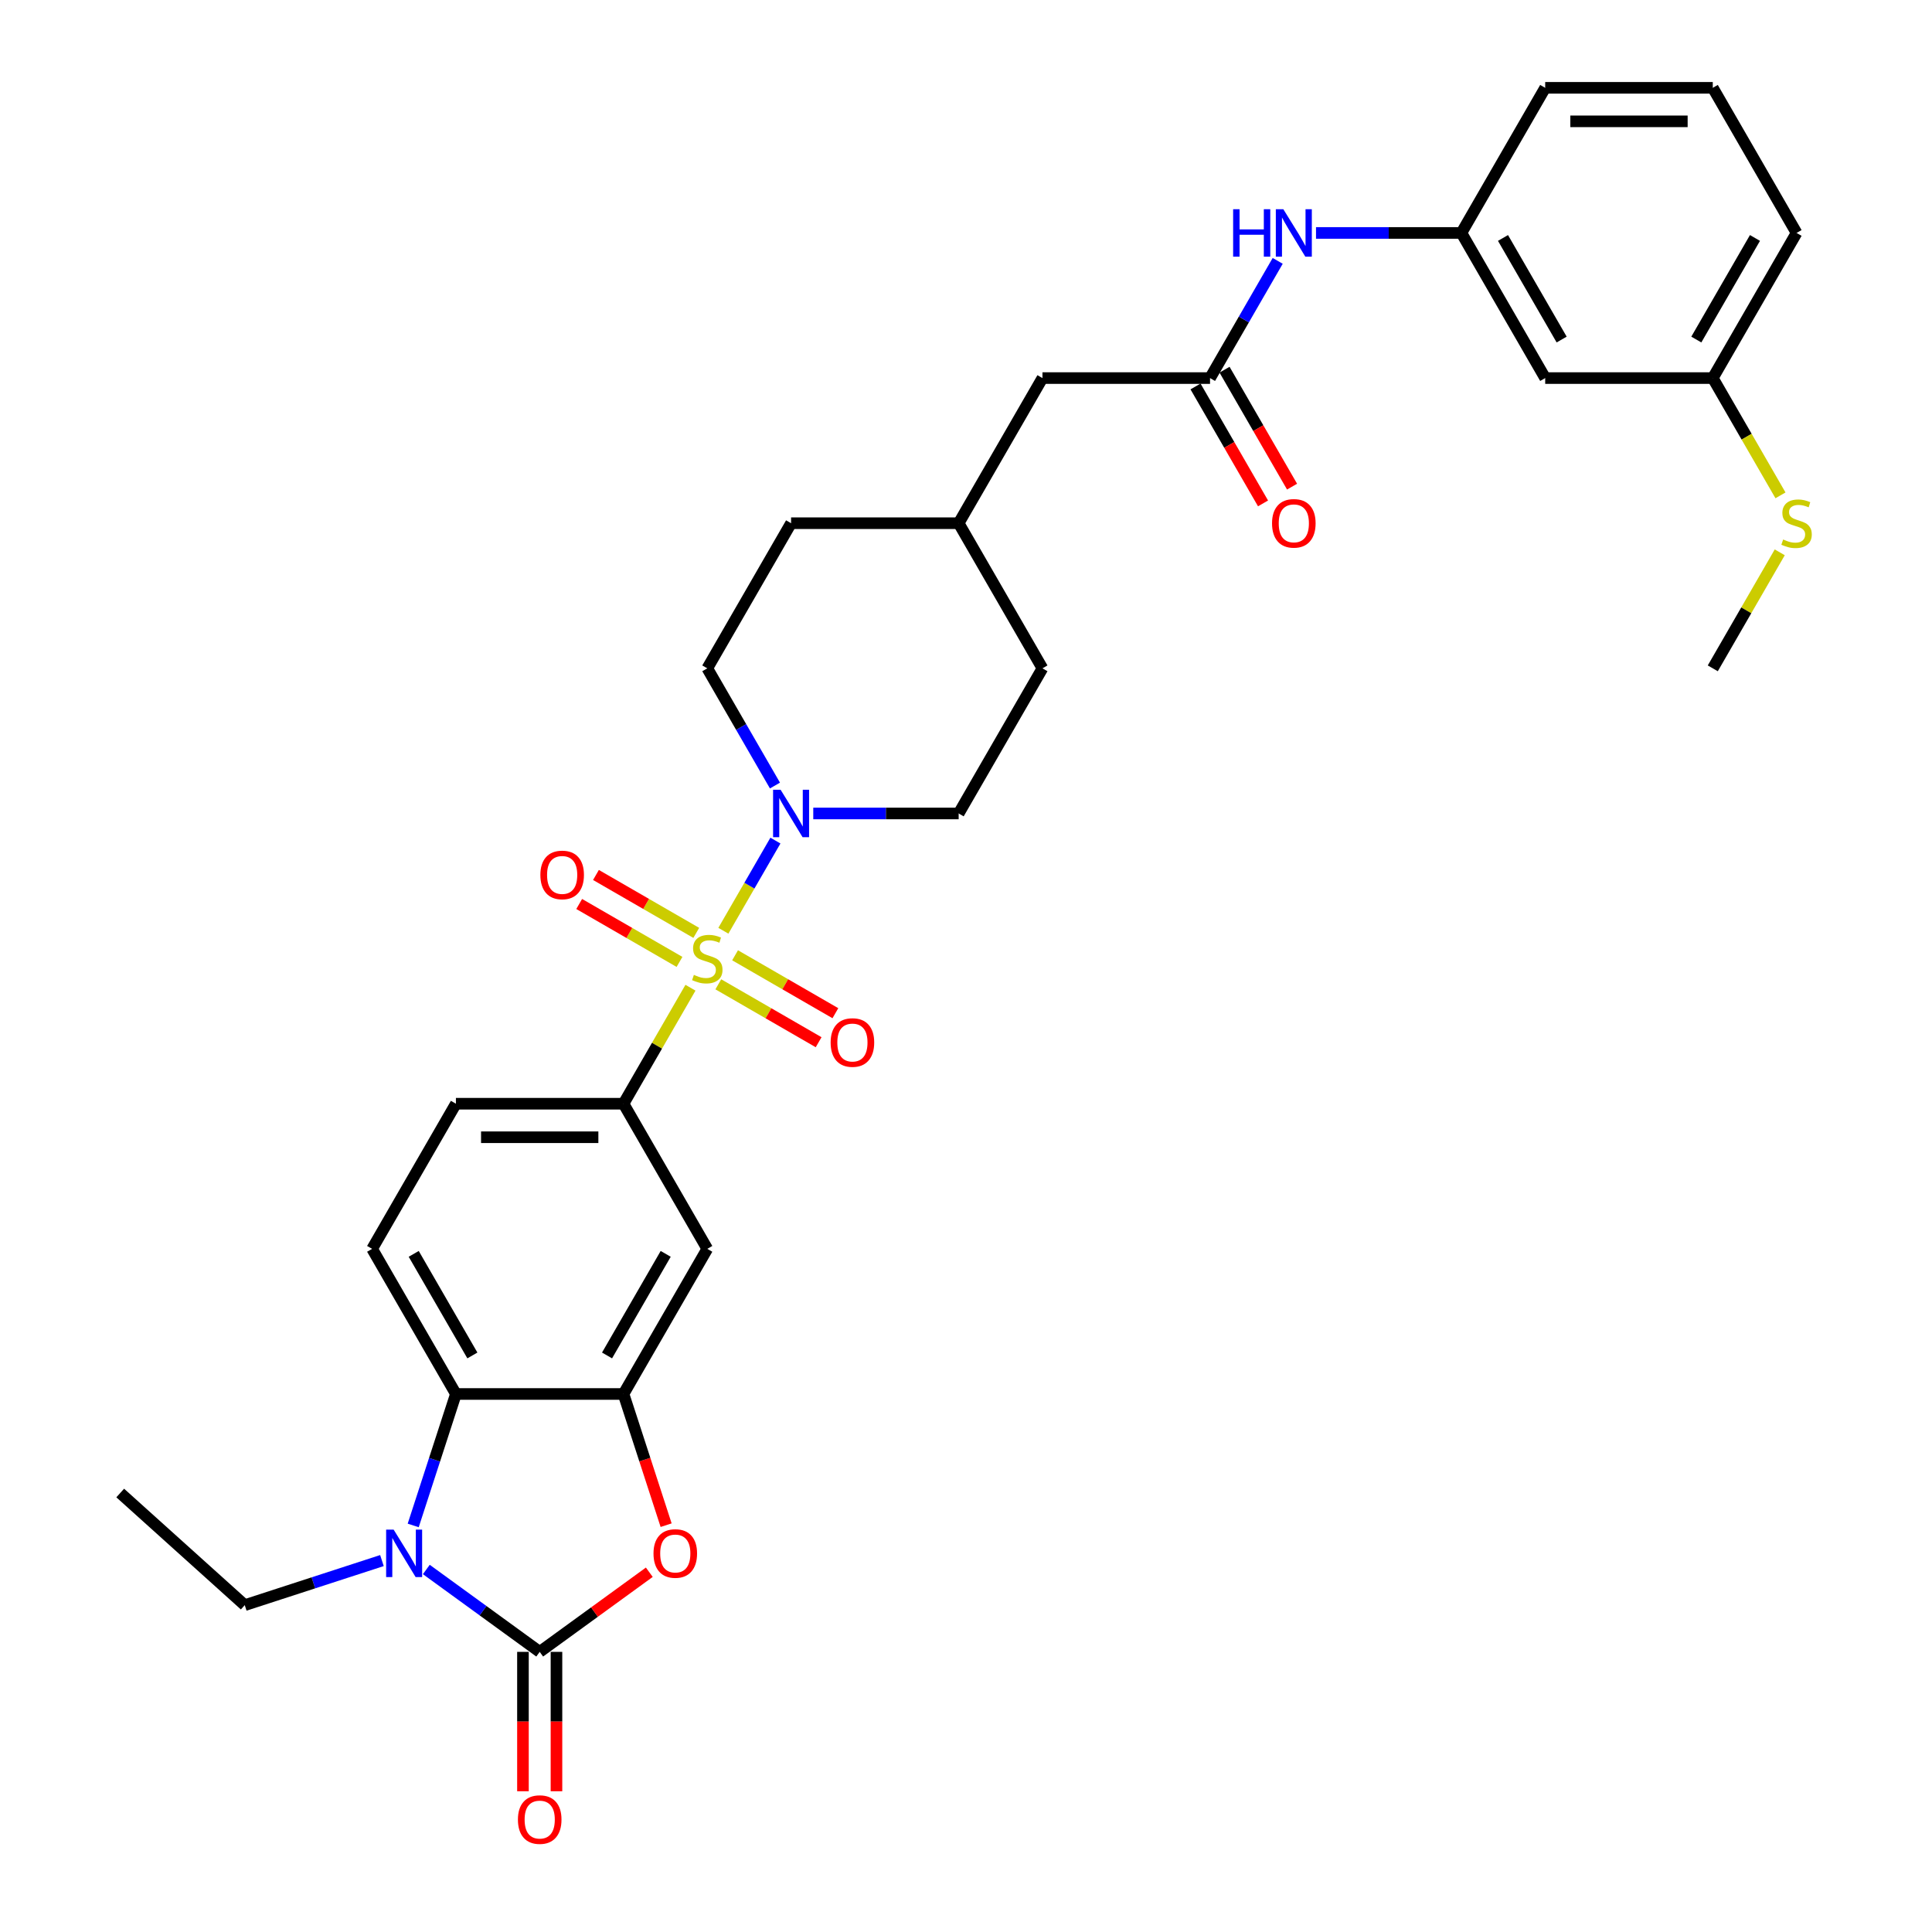 <?xml version='1.0' encoding='iso-8859-1'?>
<svg version='1.1' baseProfile='full'
              xmlns='http://www.w3.org/2000/svg'
                      xmlns:rdkit='http://www.rdkit.org/xml'
                      xmlns:xlink='http://www.w3.org/1999/xlink'
                  xml:space='preserve'
width='1000px' height='1000px' viewBox='0 0 1000 1000'>
<!-- END OF HEADER -->
<rect style='opacity:1.0;fill:#FFFFFF;stroke:none' width='1000' height='1000' x='0' y='0'> </rect>
<path class='bond-4' d='M 374.415,481.751 L 387.887,458.417' style='fill:none;fill-rule:evenodd;stroke:#CCCC00;stroke-width:6px;stroke-linecap:butt;stroke-linejoin:miter;stroke-opacity:1' />
<path class='bond-4' d='M 387.887,458.417 L 401.359,435.083' style='fill:none;fill-rule:evenodd;stroke:#0000FF;stroke-width:6px;stroke-linecap:butt;stroke-linejoin:miter;stroke-opacity:1' />
<path class='bond-6' d='M 357.388,511.243 L 340.055,541.265' style='fill:none;fill-rule:evenodd;stroke:#CCCC00;stroke-width:6px;stroke-linecap:butt;stroke-linejoin:miter;stroke-opacity:1' />
<path class='bond-6' d='M 340.055,541.265 L 322.722,571.286' style='fill:none;fill-rule:evenodd;stroke:#000000;stroke-width:6px;stroke-linecap:butt;stroke-linejoin:miter;stroke-opacity:1' />
<path class='bond-9' d='M 371.799,509.479 L 397.759,524.467' style='fill:none;fill-rule:evenodd;stroke:#CCCC00;stroke-width:6px;stroke-linecap:butt;stroke-linejoin:miter;stroke-opacity:1' />
<path class='bond-9' d='M 397.759,524.467 L 423.719,539.454' style='fill:none;fill-rule:evenodd;stroke:#FF0000;stroke-width:6px;stroke-linecap:butt;stroke-linejoin:miter;stroke-opacity:1' />
<path class='bond-9' d='M 380.473,494.455 L 406.433,509.443' style='fill:none;fill-rule:evenodd;stroke:#CCCC00;stroke-width:6px;stroke-linecap:butt;stroke-linejoin:miter;stroke-opacity:1' />
<path class='bond-9' d='M 406.433,509.443 L 432.393,524.431' style='fill:none;fill-rule:evenodd;stroke:#FF0000;stroke-width:6px;stroke-linecap:butt;stroke-linejoin:miter;stroke-opacity:1' />
<path class='bond-10' d='M 360.384,482.857 L 334.425,467.869' style='fill:none;fill-rule:evenodd;stroke:#CCCC00;stroke-width:6px;stroke-linecap:butt;stroke-linejoin:miter;stroke-opacity:1' />
<path class='bond-10' d='M 334.425,467.869 L 308.465,452.881' style='fill:none;fill-rule:evenodd;stroke:#FF0000;stroke-width:6px;stroke-linecap:butt;stroke-linejoin:miter;stroke-opacity:1' />
<path class='bond-10' d='M 351.71,497.88 L 325.751,482.892' style='fill:none;fill-rule:evenodd;stroke:#CCCC00;stroke-width:6px;stroke-linecap:butt;stroke-linejoin:miter;stroke-opacity:1' />
<path class='bond-10' d='M 325.751,482.892 L 299.791,467.904' style='fill:none;fill-rule:evenodd;stroke:#FF0000;stroke-width:6px;stroke-linecap:butt;stroke-linejoin:miter;stroke-opacity:1' />
<path class='bond-0' d='M 279.352,855.003 L 307.717,834.395' style='fill:none;fill-rule:evenodd;stroke:#000000;stroke-width:6px;stroke-linecap:butt;stroke-linejoin:miter;stroke-opacity:1' />
<path class='bond-0' d='M 307.717,834.395 L 336.081,813.787' style='fill:none;fill-rule:evenodd;stroke:#FF0000;stroke-width:6px;stroke-linecap:butt;stroke-linejoin:miter;stroke-opacity:1' />
<path class='bond-13' d='M 270.678,855.003 L 270.678,891.078' style='fill:none;fill-rule:evenodd;stroke:#000000;stroke-width:6px;stroke-linecap:butt;stroke-linejoin:miter;stroke-opacity:1' />
<path class='bond-13' d='M 270.678,891.078 L 270.678,927.153' style='fill:none;fill-rule:evenodd;stroke:#FF0000;stroke-width:6px;stroke-linecap:butt;stroke-linejoin:miter;stroke-opacity:1' />
<path class='bond-13' d='M 288.026,855.003 L 288.026,891.078' style='fill:none;fill-rule:evenodd;stroke:#000000;stroke-width:6px;stroke-linecap:butt;stroke-linejoin:miter;stroke-opacity:1' />
<path class='bond-13' d='M 288.026,891.078 L 288.026,927.153' style='fill:none;fill-rule:evenodd;stroke:#FF0000;stroke-width:6px;stroke-linecap:butt;stroke-linejoin:miter;stroke-opacity:1' />
<path class='bond-34' d='M 279.352,855.003 L 250.007,833.683' style='fill:none;fill-rule:evenodd;stroke:#000000;stroke-width:6px;stroke-linecap:butt;stroke-linejoin:miter;stroke-opacity:1' />
<path class='bond-34' d='M 250.007,833.683 L 220.663,812.362' style='fill:none;fill-rule:evenodd;stroke:#0000FF;stroke-width:6px;stroke-linecap:butt;stroke-linejoin:miter;stroke-opacity:1' />
<path class='bond-1' d='M 213.874,789.568 L 224.928,755.546' style='fill:none;fill-rule:evenodd;stroke:#0000FF;stroke-width:6px;stroke-linecap:butt;stroke-linejoin:miter;stroke-opacity:1' />
<path class='bond-1' d='M 224.928,755.546 L 235.982,721.524' style='fill:none;fill-rule:evenodd;stroke:#000000;stroke-width:6px;stroke-linecap:butt;stroke-linejoin:miter;stroke-opacity:1' />
<path class='bond-22' d='M 197.694,807.75 L 162.189,819.286' style='fill:none;fill-rule:evenodd;stroke:#0000FF;stroke-width:6px;stroke-linecap:butt;stroke-linejoin:miter;stroke-opacity:1' />
<path class='bond-22' d='M 162.189,819.286 L 126.684,830.823' style='fill:none;fill-rule:evenodd;stroke:#000000;stroke-width:6px;stroke-linecap:butt;stroke-linejoin:miter;stroke-opacity:1' />
<path class='bond-2' d='M 344.786,789.429 L 333.754,755.477' style='fill:none;fill-rule:evenodd;stroke:#FF0000;stroke-width:6px;stroke-linecap:butt;stroke-linejoin:miter;stroke-opacity:1' />
<path class='bond-2' d='M 333.754,755.477 L 322.722,721.524' style='fill:none;fill-rule:evenodd;stroke:#000000;stroke-width:6px;stroke-linecap:butt;stroke-linejoin:miter;stroke-opacity:1' />
<path class='bond-3' d='M 322.722,721.524 L 366.092,646.405' style='fill:none;fill-rule:evenodd;stroke:#000000;stroke-width:6px;stroke-linecap:butt;stroke-linejoin:miter;stroke-opacity:1' />
<path class='bond-3' d='M 314.204,701.582 L 344.563,648.999' style='fill:none;fill-rule:evenodd;stroke:#000000;stroke-width:6px;stroke-linecap:butt;stroke-linejoin:miter;stroke-opacity:1' />
<path class='bond-32' d='M 322.722,721.524 L 235.982,721.524' style='fill:none;fill-rule:evenodd;stroke:#000000;stroke-width:6px;stroke-linecap:butt;stroke-linejoin:miter;stroke-opacity:1' />
<path class='bond-15' d='M 420.946,421.049 L 458.574,421.049' style='fill:none;fill-rule:evenodd;stroke:#0000FF;stroke-width:6px;stroke-linecap:butt;stroke-linejoin:miter;stroke-opacity:1' />
<path class='bond-15' d='M 458.574,421.049 L 496.202,421.049' style='fill:none;fill-rule:evenodd;stroke:#000000;stroke-width:6px;stroke-linecap:butt;stroke-linejoin:miter;stroke-opacity:1' />
<path class='bond-16' d='M 401.119,406.598 L 383.605,376.264' style='fill:none;fill-rule:evenodd;stroke:#0000FF;stroke-width:6px;stroke-linecap:butt;stroke-linejoin:miter;stroke-opacity:1' />
<path class='bond-16' d='M 383.605,376.264 L 366.092,345.93' style='fill:none;fill-rule:evenodd;stroke:#000000;stroke-width:6px;stroke-linecap:butt;stroke-linejoin:miter;stroke-opacity:1' />
<path class='bond-5' d='M 235.982,721.524 L 192.612,646.405' style='fill:none;fill-rule:evenodd;stroke:#000000;stroke-width:6px;stroke-linecap:butt;stroke-linejoin:miter;stroke-opacity:1' />
<path class='bond-5' d='M 244.501,701.582 L 214.142,648.999' style='fill:none;fill-rule:evenodd;stroke:#000000;stroke-width:6px;stroke-linecap:butt;stroke-linejoin:miter;stroke-opacity:1' />
<path class='bond-7' d='M 322.722,571.286 L 366.092,646.405' style='fill:none;fill-rule:evenodd;stroke:#000000;stroke-width:6px;stroke-linecap:butt;stroke-linejoin:miter;stroke-opacity:1' />
<path class='bond-14' d='M 322.722,571.286 L 235.982,571.286' style='fill:none;fill-rule:evenodd;stroke:#000000;stroke-width:6px;stroke-linecap:butt;stroke-linejoin:miter;stroke-opacity:1' />
<path class='bond-14' d='M 309.711,588.634 L 248.993,588.634' style='fill:none;fill-rule:evenodd;stroke:#000000;stroke-width:6px;stroke-linecap:butt;stroke-linejoin:miter;stroke-opacity:1' />
<path class='bond-8' d='M 626.311,195.692 L 539.571,195.692' style='fill:none;fill-rule:evenodd;stroke:#000000;stroke-width:6px;stroke-linecap:butt;stroke-linejoin:miter;stroke-opacity:1' />
<path class='bond-12' d='M 626.311,195.692 L 643.825,165.358' style='fill:none;fill-rule:evenodd;stroke:#000000;stroke-width:6px;stroke-linecap:butt;stroke-linejoin:miter;stroke-opacity:1' />
<path class='bond-12' d='M 643.825,165.358 L 661.338,135.024' style='fill:none;fill-rule:evenodd;stroke:#0000FF;stroke-width:6px;stroke-linecap:butt;stroke-linejoin:miter;stroke-opacity:1' />
<path class='bond-18' d='M 618.799,200.029 L 636.273,230.294' style='fill:none;fill-rule:evenodd;stroke:#000000;stroke-width:6px;stroke-linecap:butt;stroke-linejoin:miter;stroke-opacity:1' />
<path class='bond-18' d='M 636.273,230.294 L 653.746,260.558' style='fill:none;fill-rule:evenodd;stroke:#FF0000;stroke-width:6px;stroke-linecap:butt;stroke-linejoin:miter;stroke-opacity:1' />
<path class='bond-18' d='M 633.823,191.355 L 651.296,221.62' style='fill:none;fill-rule:evenodd;stroke:#000000;stroke-width:6px;stroke-linecap:butt;stroke-linejoin:miter;stroke-opacity:1' />
<path class='bond-18' d='M 651.296,221.62 L 668.77,251.884' style='fill:none;fill-rule:evenodd;stroke:#FF0000;stroke-width:6px;stroke-linecap:butt;stroke-linejoin:miter;stroke-opacity:1' />
<path class='bond-11' d='M 192.612,646.405 L 235.982,571.286' style='fill:none;fill-rule:evenodd;stroke:#000000;stroke-width:6px;stroke-linecap:butt;stroke-linejoin:miter;stroke-opacity:1' />
<path class='bond-17' d='M 681.165,120.573 L 718.793,120.573' style='fill:none;fill-rule:evenodd;stroke:#0000FF;stroke-width:6px;stroke-linecap:butt;stroke-linejoin:miter;stroke-opacity:1' />
<path class='bond-17' d='M 718.793,120.573 L 756.421,120.573' style='fill:none;fill-rule:evenodd;stroke:#000000;stroke-width:6px;stroke-linecap:butt;stroke-linejoin:miter;stroke-opacity:1' />
<path class='bond-24' d='M 496.202,421.049 L 539.571,345.93' style='fill:none;fill-rule:evenodd;stroke:#000000;stroke-width:6px;stroke-linecap:butt;stroke-linejoin:miter;stroke-opacity:1' />
<path class='bond-25' d='M 366.092,345.93 L 409.462,270.811' style='fill:none;fill-rule:evenodd;stroke:#000000;stroke-width:6px;stroke-linecap:butt;stroke-linejoin:miter;stroke-opacity:1' />
<path class='bond-19' d='M 756.421,120.573 L 799.791,195.692' style='fill:none;fill-rule:evenodd;stroke:#000000;stroke-width:6px;stroke-linecap:butt;stroke-linejoin:miter;stroke-opacity:1' />
<path class='bond-19' d='M 777.95,123.167 L 808.309,175.75' style='fill:none;fill-rule:evenodd;stroke:#000000;stroke-width:6px;stroke-linecap:butt;stroke-linejoin:miter;stroke-opacity:1' />
<path class='bond-28' d='M 756.421,120.573 L 799.791,45.455' style='fill:none;fill-rule:evenodd;stroke:#000000;stroke-width:6px;stroke-linecap:butt;stroke-linejoin:miter;stroke-opacity:1' />
<path class='bond-21' d='M 799.791,195.692 L 886.531,195.692' style='fill:none;fill-rule:evenodd;stroke:#000000;stroke-width:6px;stroke-linecap:butt;stroke-linejoin:miter;stroke-opacity:1' />
<path class='bond-20' d='M 539.571,195.692 L 496.202,270.811' style='fill:none;fill-rule:evenodd;stroke:#000000;stroke-width:6px;stroke-linecap:butt;stroke-linejoin:miter;stroke-opacity:1' />
<path class='bond-23' d='M 886.531,195.692 L 904.054,226.044' style='fill:none;fill-rule:evenodd;stroke:#000000;stroke-width:6px;stroke-linecap:butt;stroke-linejoin:miter;stroke-opacity:1' />
<path class='bond-23' d='M 904.054,226.044 L 921.577,256.395' style='fill:none;fill-rule:evenodd;stroke:#CCCC00;stroke-width:6px;stroke-linecap:butt;stroke-linejoin:miter;stroke-opacity:1' />
<path class='bond-35' d='M 886.531,195.692 L 929.9,120.573' style='fill:none;fill-rule:evenodd;stroke:#000000;stroke-width:6px;stroke-linecap:butt;stroke-linejoin:miter;stroke-opacity:1' />
<path class='bond-35' d='M 878.012,175.75 L 908.371,123.167' style='fill:none;fill-rule:evenodd;stroke:#000000;stroke-width:6px;stroke-linecap:butt;stroke-linejoin:miter;stroke-opacity:1' />
<path class='bond-31' d='M 126.684,830.823 L 62.224,772.782' style='fill:none;fill-rule:evenodd;stroke:#000000;stroke-width:6px;stroke-linecap:butt;stroke-linejoin:miter;stroke-opacity:1' />
<path class='bond-30' d='M 921.197,285.886 L 903.864,315.908' style='fill:none;fill-rule:evenodd;stroke:#CCCC00;stroke-width:6px;stroke-linecap:butt;stroke-linejoin:miter;stroke-opacity:1' />
<path class='bond-30' d='M 903.864,315.908 L 886.531,345.93' style='fill:none;fill-rule:evenodd;stroke:#000000;stroke-width:6px;stroke-linecap:butt;stroke-linejoin:miter;stroke-opacity:1' />
<path class='bond-33' d='M 539.571,345.93 L 496.202,270.811' style='fill:none;fill-rule:evenodd;stroke:#000000;stroke-width:6px;stroke-linecap:butt;stroke-linejoin:miter;stroke-opacity:1' />
<path class='bond-26' d='M 409.462,270.811 L 496.202,270.811' style='fill:none;fill-rule:evenodd;stroke:#000000;stroke-width:6px;stroke-linecap:butt;stroke-linejoin:miter;stroke-opacity:1' />
<path class='bond-27' d='M 886.531,45.455 L 799.791,45.455' style='fill:none;fill-rule:evenodd;stroke:#000000;stroke-width:6px;stroke-linecap:butt;stroke-linejoin:miter;stroke-opacity:1' />
<path class='bond-27' d='M 873.52,62.803 L 812.802,62.803' style='fill:none;fill-rule:evenodd;stroke:#000000;stroke-width:6px;stroke-linecap:butt;stroke-linejoin:miter;stroke-opacity:1' />
<path class='bond-29' d='M 886.531,45.455 L 929.9,120.573' style='fill:none;fill-rule:evenodd;stroke:#000000;stroke-width:6px;stroke-linecap:butt;stroke-linejoin:miter;stroke-opacity:1' />
<path  class='atom-0' d='M 359.153 504.599
Q 359.43 504.703, 360.575 505.189
Q 361.72 505.674, 362.969 505.987
Q 364.253 506.264, 365.502 506.264
Q 367.827 506.264, 369.18 505.154
Q 370.533 504.009, 370.533 502.031
Q 370.533 500.678, 369.839 499.845
Q 369.18 499.013, 368.139 498.562
Q 367.098 498.111, 365.363 497.59
Q 363.177 496.931, 361.859 496.306
Q 360.575 495.682, 359.639 494.363
Q 358.736 493.045, 358.736 490.824
Q 358.736 487.736, 360.818 485.828
Q 362.935 483.92, 367.098 483.92
Q 369.943 483.92, 373.17 485.273
L 372.372 487.945
Q 369.423 486.73, 367.202 486.73
Q 364.808 486.73, 363.49 487.736
Q 362.171 488.708, 362.206 490.408
Q 362.206 491.727, 362.865 492.525
Q 363.559 493.323, 364.531 493.774
Q 365.537 494.225, 367.202 494.745
Q 369.423 495.439, 370.741 496.133
Q 372.06 496.827, 372.996 498.249
Q 373.968 499.637, 373.968 502.031
Q 373.968 505.431, 371.678 507.27
Q 369.423 509.074, 365.641 509.074
Q 363.455 509.074, 361.79 508.589
Q 360.159 508.138, 358.216 507.34
L 359.153 504.599
' fill='#CCCC00'/>
<path  class='atom-2' d='M 203.748 791.736
L 211.798 804.747
Q 212.596 806.031, 213.88 808.356
Q 215.163 810.68, 215.233 810.819
L 215.233 791.736
L 218.494 791.736
L 218.494 816.301
L 215.129 816.301
L 206.489 802.076
Q 205.483 800.41, 204.408 798.502
Q 203.367 796.594, 203.054 796.004
L 203.054 816.301
L 199.862 816.301
L 199.862 791.736
L 203.748 791.736
' fill='#0000FF'/>
<path  class='atom-3' d='M 338.25 804.088
Q 338.25 798.19, 341.164 794.894
Q 344.079 791.597, 349.526 791.597
Q 354.973 791.597, 357.888 794.894
Q 360.802 798.19, 360.802 804.088
Q 360.802 810.056, 357.853 813.456
Q 354.904 816.821, 349.526 816.821
Q 344.114 816.821, 341.164 813.456
Q 338.25 810.09, 338.25 804.088
M 349.526 814.046
Q 353.273 814.046, 355.286 811.548
Q 357.333 809.015, 357.333 804.088
Q 357.333 799.265, 355.286 796.836
Q 353.273 794.373, 349.526 794.373
Q 345.779 794.373, 343.732 796.802
Q 341.72 799.231, 341.72 804.088
Q 341.72 809.049, 343.732 811.548
Q 345.779 814.046, 349.526 814.046
' fill='#FF0000'/>
<path  class='atom-5' d='M 404.032 408.766
L 412.081 421.777
Q 412.879 423.061, 414.163 425.386
Q 415.447 427.71, 415.516 427.849
L 415.516 408.766
L 418.778 408.766
L 418.778 433.331
L 415.412 433.331
L 406.773 419.106
Q 405.767 417.44, 404.691 415.532
Q 403.65 413.624, 403.338 413.034
L 403.338 433.331
L 400.146 433.331
L 400.146 408.766
L 404.032 408.766
' fill='#0000FF'/>
<path  class='atom-10' d='M 429.935 539.607
Q 429.935 533.709, 432.849 530.412
Q 435.764 527.116, 441.211 527.116
Q 446.658 527.116, 449.572 530.412
Q 452.487 533.709, 452.487 539.607
Q 452.487 545.575, 449.538 548.975
Q 446.589 552.34, 441.211 552.34
Q 435.798 552.34, 432.849 548.975
Q 429.935 545.609, 429.935 539.607
M 441.211 549.565
Q 444.958 549.565, 446.97 547.066
Q 449.017 544.534, 449.017 539.607
Q 449.017 534.784, 446.97 532.355
Q 444.958 529.892, 441.211 529.892
Q 437.464 529.892, 435.417 532.321
Q 433.404 534.749, 433.404 539.607
Q 433.404 544.568, 435.417 547.066
Q 437.464 549.565, 441.211 549.565
' fill='#FF0000'/>
<path  class='atom-11' d='M 279.697 452.867
Q 279.697 446.969, 282.611 443.673
Q 285.526 440.377, 290.973 440.377
Q 296.42 440.377, 299.335 443.673
Q 302.249 446.969, 302.249 452.867
Q 302.249 458.835, 299.3 462.235
Q 296.351 465.601, 290.973 465.601
Q 285.561 465.601, 282.611 462.235
Q 279.697 458.869, 279.697 452.867
M 290.973 462.825
Q 294.72 462.825, 296.733 460.327
Q 298.78 457.794, 298.78 452.867
Q 298.78 448.044, 296.733 445.616
Q 294.72 443.152, 290.973 443.152
Q 287.226 443.152, 285.179 445.581
Q 283.167 448.01, 283.167 452.867
Q 283.167 457.829, 285.179 460.327
Q 287.226 462.825, 290.973 462.825
' fill='#FF0000'/>
<path  class='atom-13' d='M 638.264 108.291
L 641.595 108.291
L 641.595 118.735
L 654.155 118.735
L 654.155 108.291
L 657.486 108.291
L 657.486 132.856
L 654.155 132.856
L 654.155 121.51
L 641.595 121.51
L 641.595 132.856
L 638.264 132.856
L 638.264 108.291
' fill='#0000FF'/>
<path  class='atom-13' d='M 664.251 108.291
L 672.301 121.302
Q 673.099 122.586, 674.382 124.91
Q 675.666 127.235, 675.736 127.374
L 675.736 108.291
L 678.997 108.291
L 678.997 132.856
L 675.631 132.856
L 666.992 118.63
Q 665.986 116.965, 664.91 115.057
Q 663.87 113.148, 663.557 112.559
L 663.557 132.856
L 660.365 132.856
L 660.365 108.291
L 664.251 108.291
' fill='#0000FF'/>
<path  class='atom-14' d='M 268.076 941.812
Q 268.076 935.914, 270.99 932.618
Q 273.905 929.322, 279.352 929.322
Q 284.799 929.322, 287.714 932.618
Q 290.628 935.914, 290.628 941.812
Q 290.628 947.78, 287.679 951.18
Q 284.73 954.545, 279.352 954.545
Q 273.94 954.545, 270.99 951.18
Q 268.076 947.814, 268.076 941.812
M 279.352 951.77
Q 283.099 951.77, 285.112 949.272
Q 287.159 946.739, 287.159 941.812
Q 287.159 936.989, 285.112 934.561
Q 283.099 932.097, 279.352 932.097
Q 275.605 932.097, 273.558 934.526
Q 271.546 936.955, 271.546 941.812
Q 271.546 946.774, 273.558 949.272
Q 275.605 951.77, 279.352 951.77
' fill='#FF0000'/>
<path  class='atom-19' d='M 658.405 270.88
Q 658.405 264.982, 661.319 261.686
Q 664.234 258.39, 669.681 258.39
Q 675.128 258.39, 678.043 261.686
Q 680.957 264.982, 680.957 270.88
Q 680.957 276.848, 678.008 280.248
Q 675.059 283.614, 669.681 283.614
Q 664.269 283.614, 661.319 280.248
Q 658.405 276.883, 658.405 270.88
M 669.681 280.838
Q 673.428 280.838, 675.441 278.34
Q 677.488 275.807, 677.488 270.88
Q 677.488 266.058, 675.441 263.629
Q 673.428 261.166, 669.681 261.166
Q 665.934 261.166, 663.887 263.594
Q 661.875 266.023, 661.875 270.88
Q 661.875 275.842, 663.887 278.34
Q 665.934 280.838, 669.681 280.838
' fill='#FF0000'/>
<path  class='atom-24' d='M 922.961 279.242
Q 923.239 279.346, 924.384 279.832
Q 925.529 280.318, 926.778 280.63
Q 928.062 280.908, 929.311 280.908
Q 931.635 280.908, 932.988 279.797
Q 934.342 278.652, 934.342 276.675
Q 934.342 275.322, 933.648 274.489
Q 932.988 273.656, 931.947 273.205
Q 930.907 272.754, 929.172 272.234
Q 926.986 271.574, 925.668 270.95
Q 924.384 270.325, 923.447 269.007
Q 922.545 267.688, 922.545 265.468
Q 922.545 262.38, 924.627 260.472
Q 926.743 258.563, 930.907 258.563
Q 933.752 258.563, 936.978 259.917
L 936.18 262.588
Q 933.231 261.374, 931.011 261.374
Q 928.617 261.374, 927.298 262.38
Q 925.98 263.351, 926.014 265.052
Q 926.014 266.37, 926.674 267.168
Q 927.368 267.966, 928.339 268.417
Q 929.345 268.868, 931.011 269.389
Q 933.231 270.082, 934.55 270.776
Q 935.868 271.47, 936.805 272.893
Q 937.776 274.281, 937.776 276.675
Q 937.776 280.075, 935.486 281.914
Q 933.231 283.718, 929.449 283.718
Q 927.264 283.718, 925.598 283.232
Q 923.967 282.781, 922.024 281.983
L 922.961 279.242
' fill='#CCCC00'/>
</svg>
